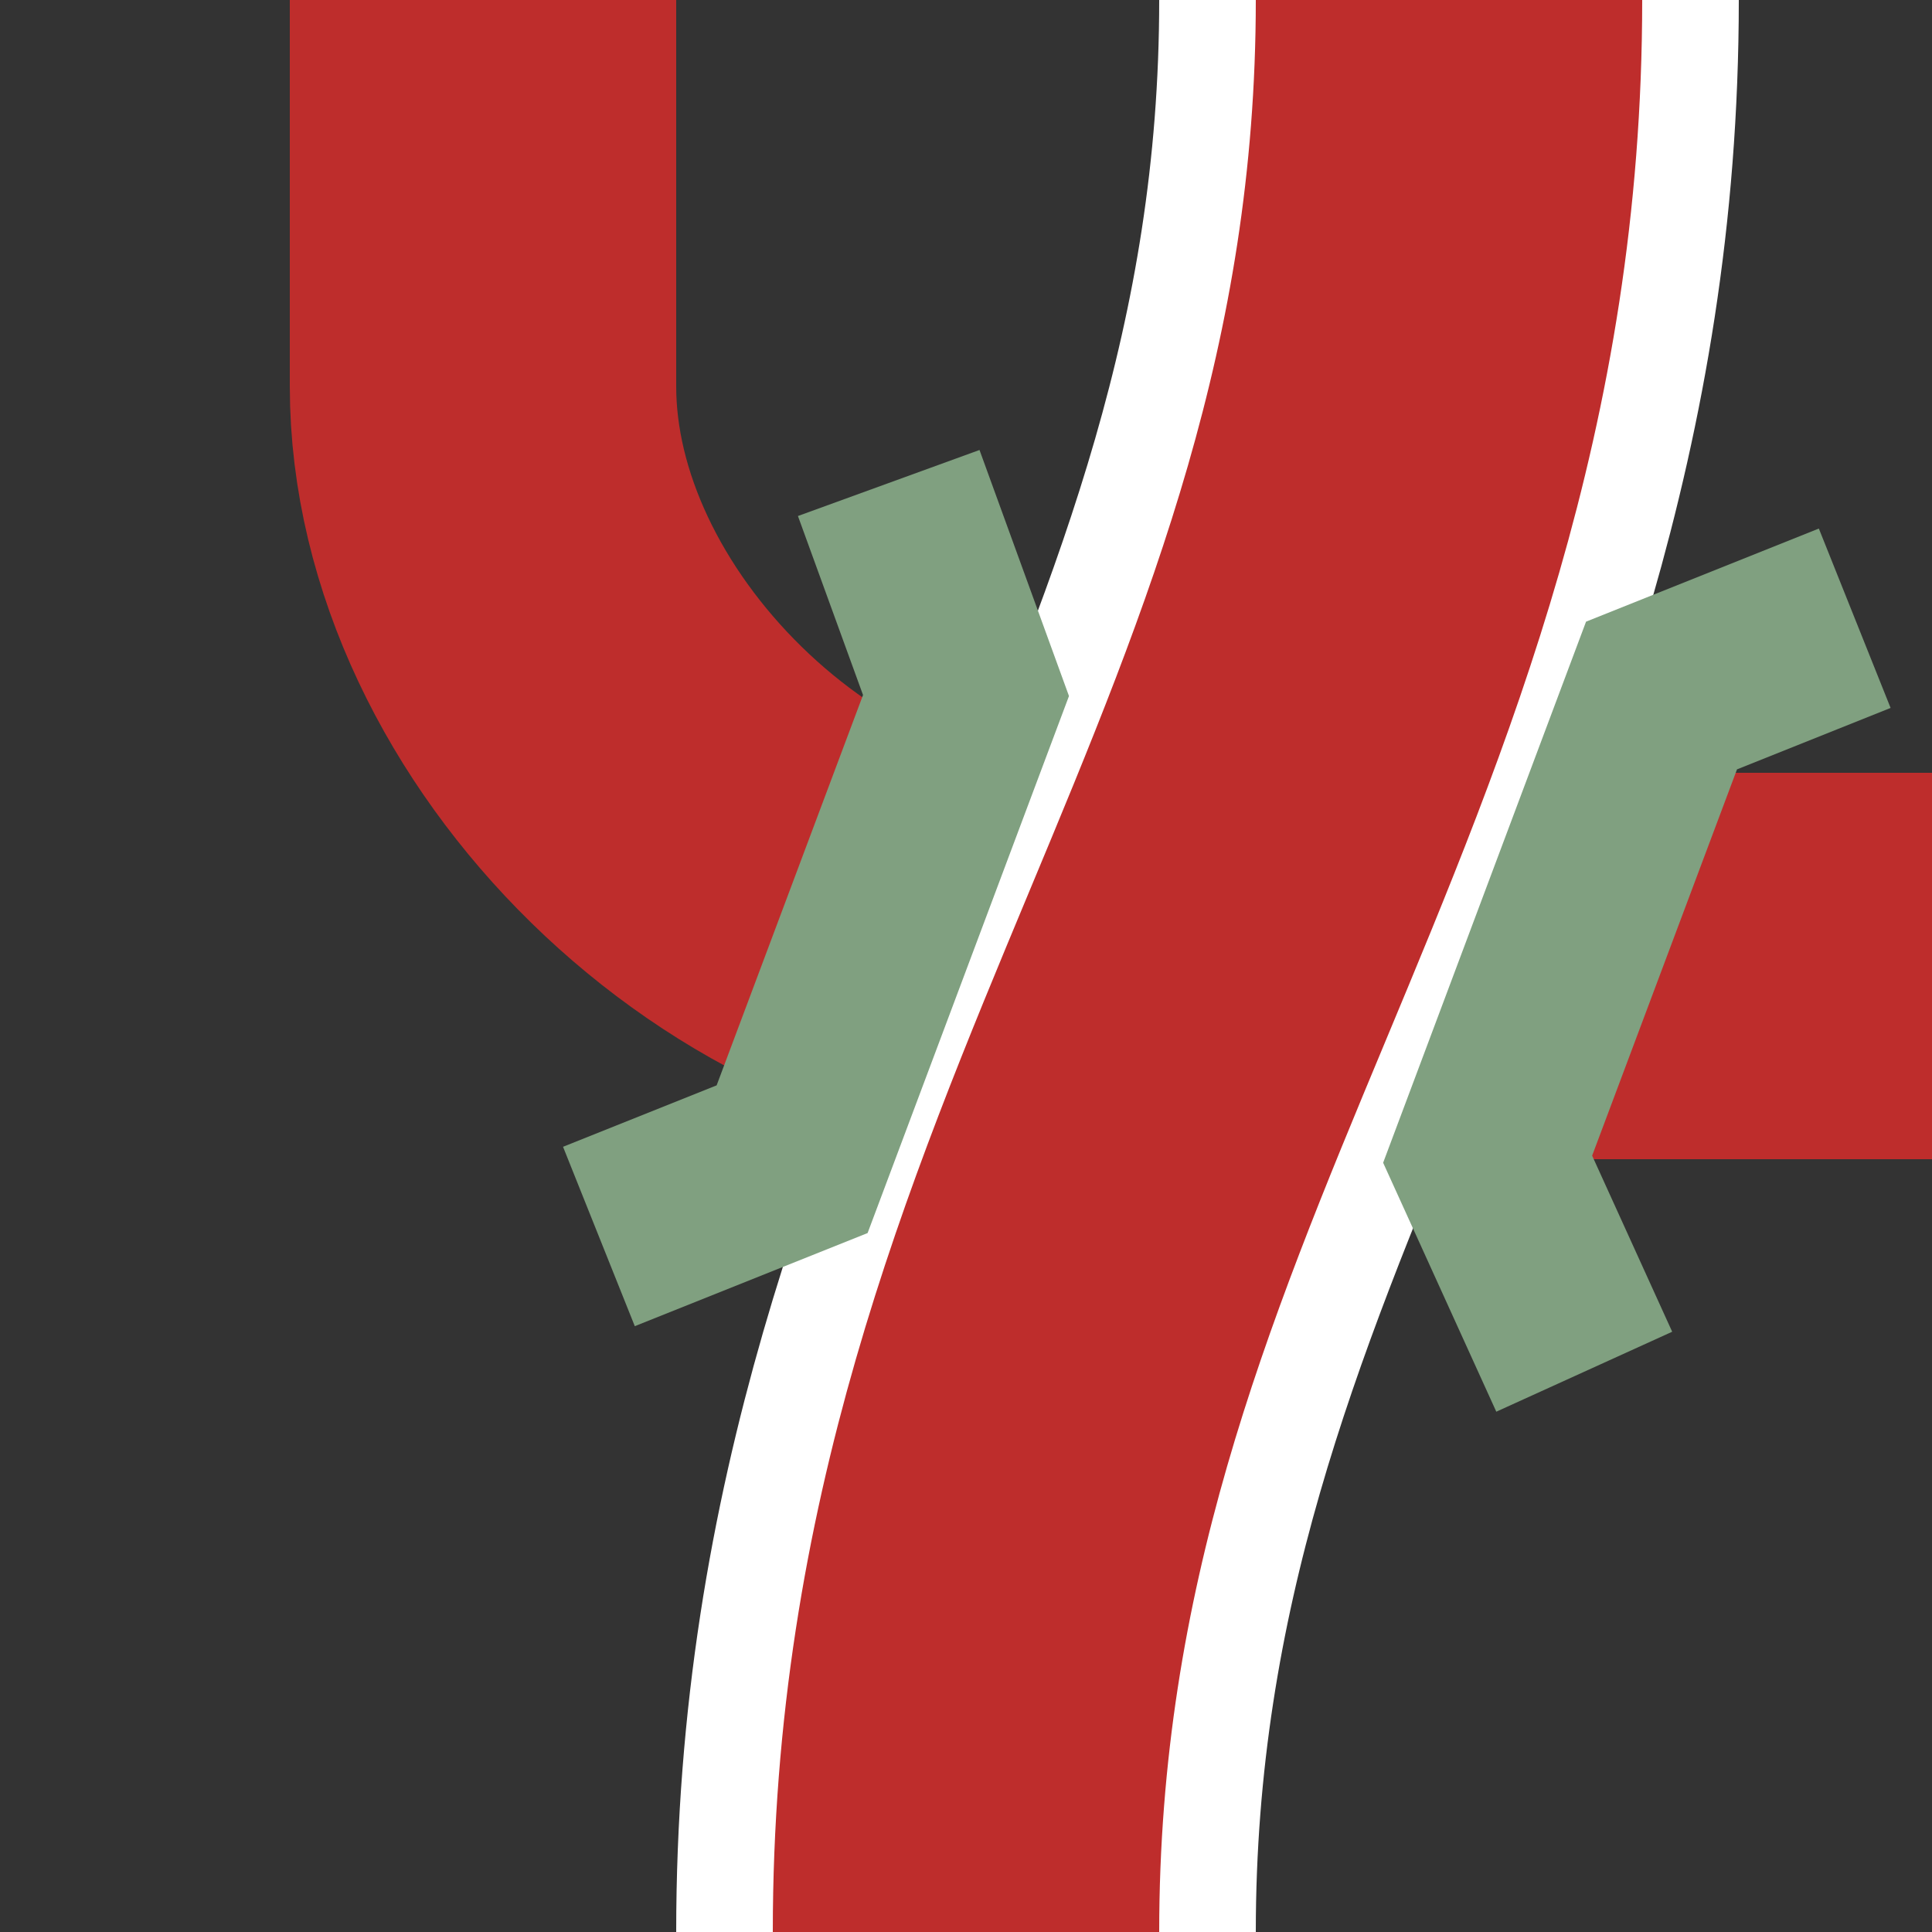 <?xml version="1.0" encoding="UTF-8" standalone="no"?>
<!-- created by Wiebevl-->
<svg xmlns="http://www.w3.org/2000/svg" width="500" height="500">
 <rect width="100%" height="100%" fill="#333333" stroke="none"/>
 <title>vSTRl-KRZo</title>
 <g stroke="#BE2D2C" stroke-width="100" fill="none">
    <path d="M 125,0 L 125,100 C 125,175 200,250 280,250 L 500,250"/>
 </g>
 <g stroke="#ffffff" stroke-width="150" fill="none">
    <path d="M 375,0 C 375,200 250,300 250,500"/>
</g>
 <g stroke="#BE2D2C" stroke-width="100" fill="none">
    <path d="M 375,0 C 375,200 250,300 250,500"/>
</g>
 <g stroke="#80a080" stroke-width="50" fill="none" transform="rotate(180, 250, 250)">
      <path d="M 90,145 L115,200 70,320 20,340"/>
      <path d="M 345,180 L295,200 250,320 270,375"/>
   </g>
</svg>
